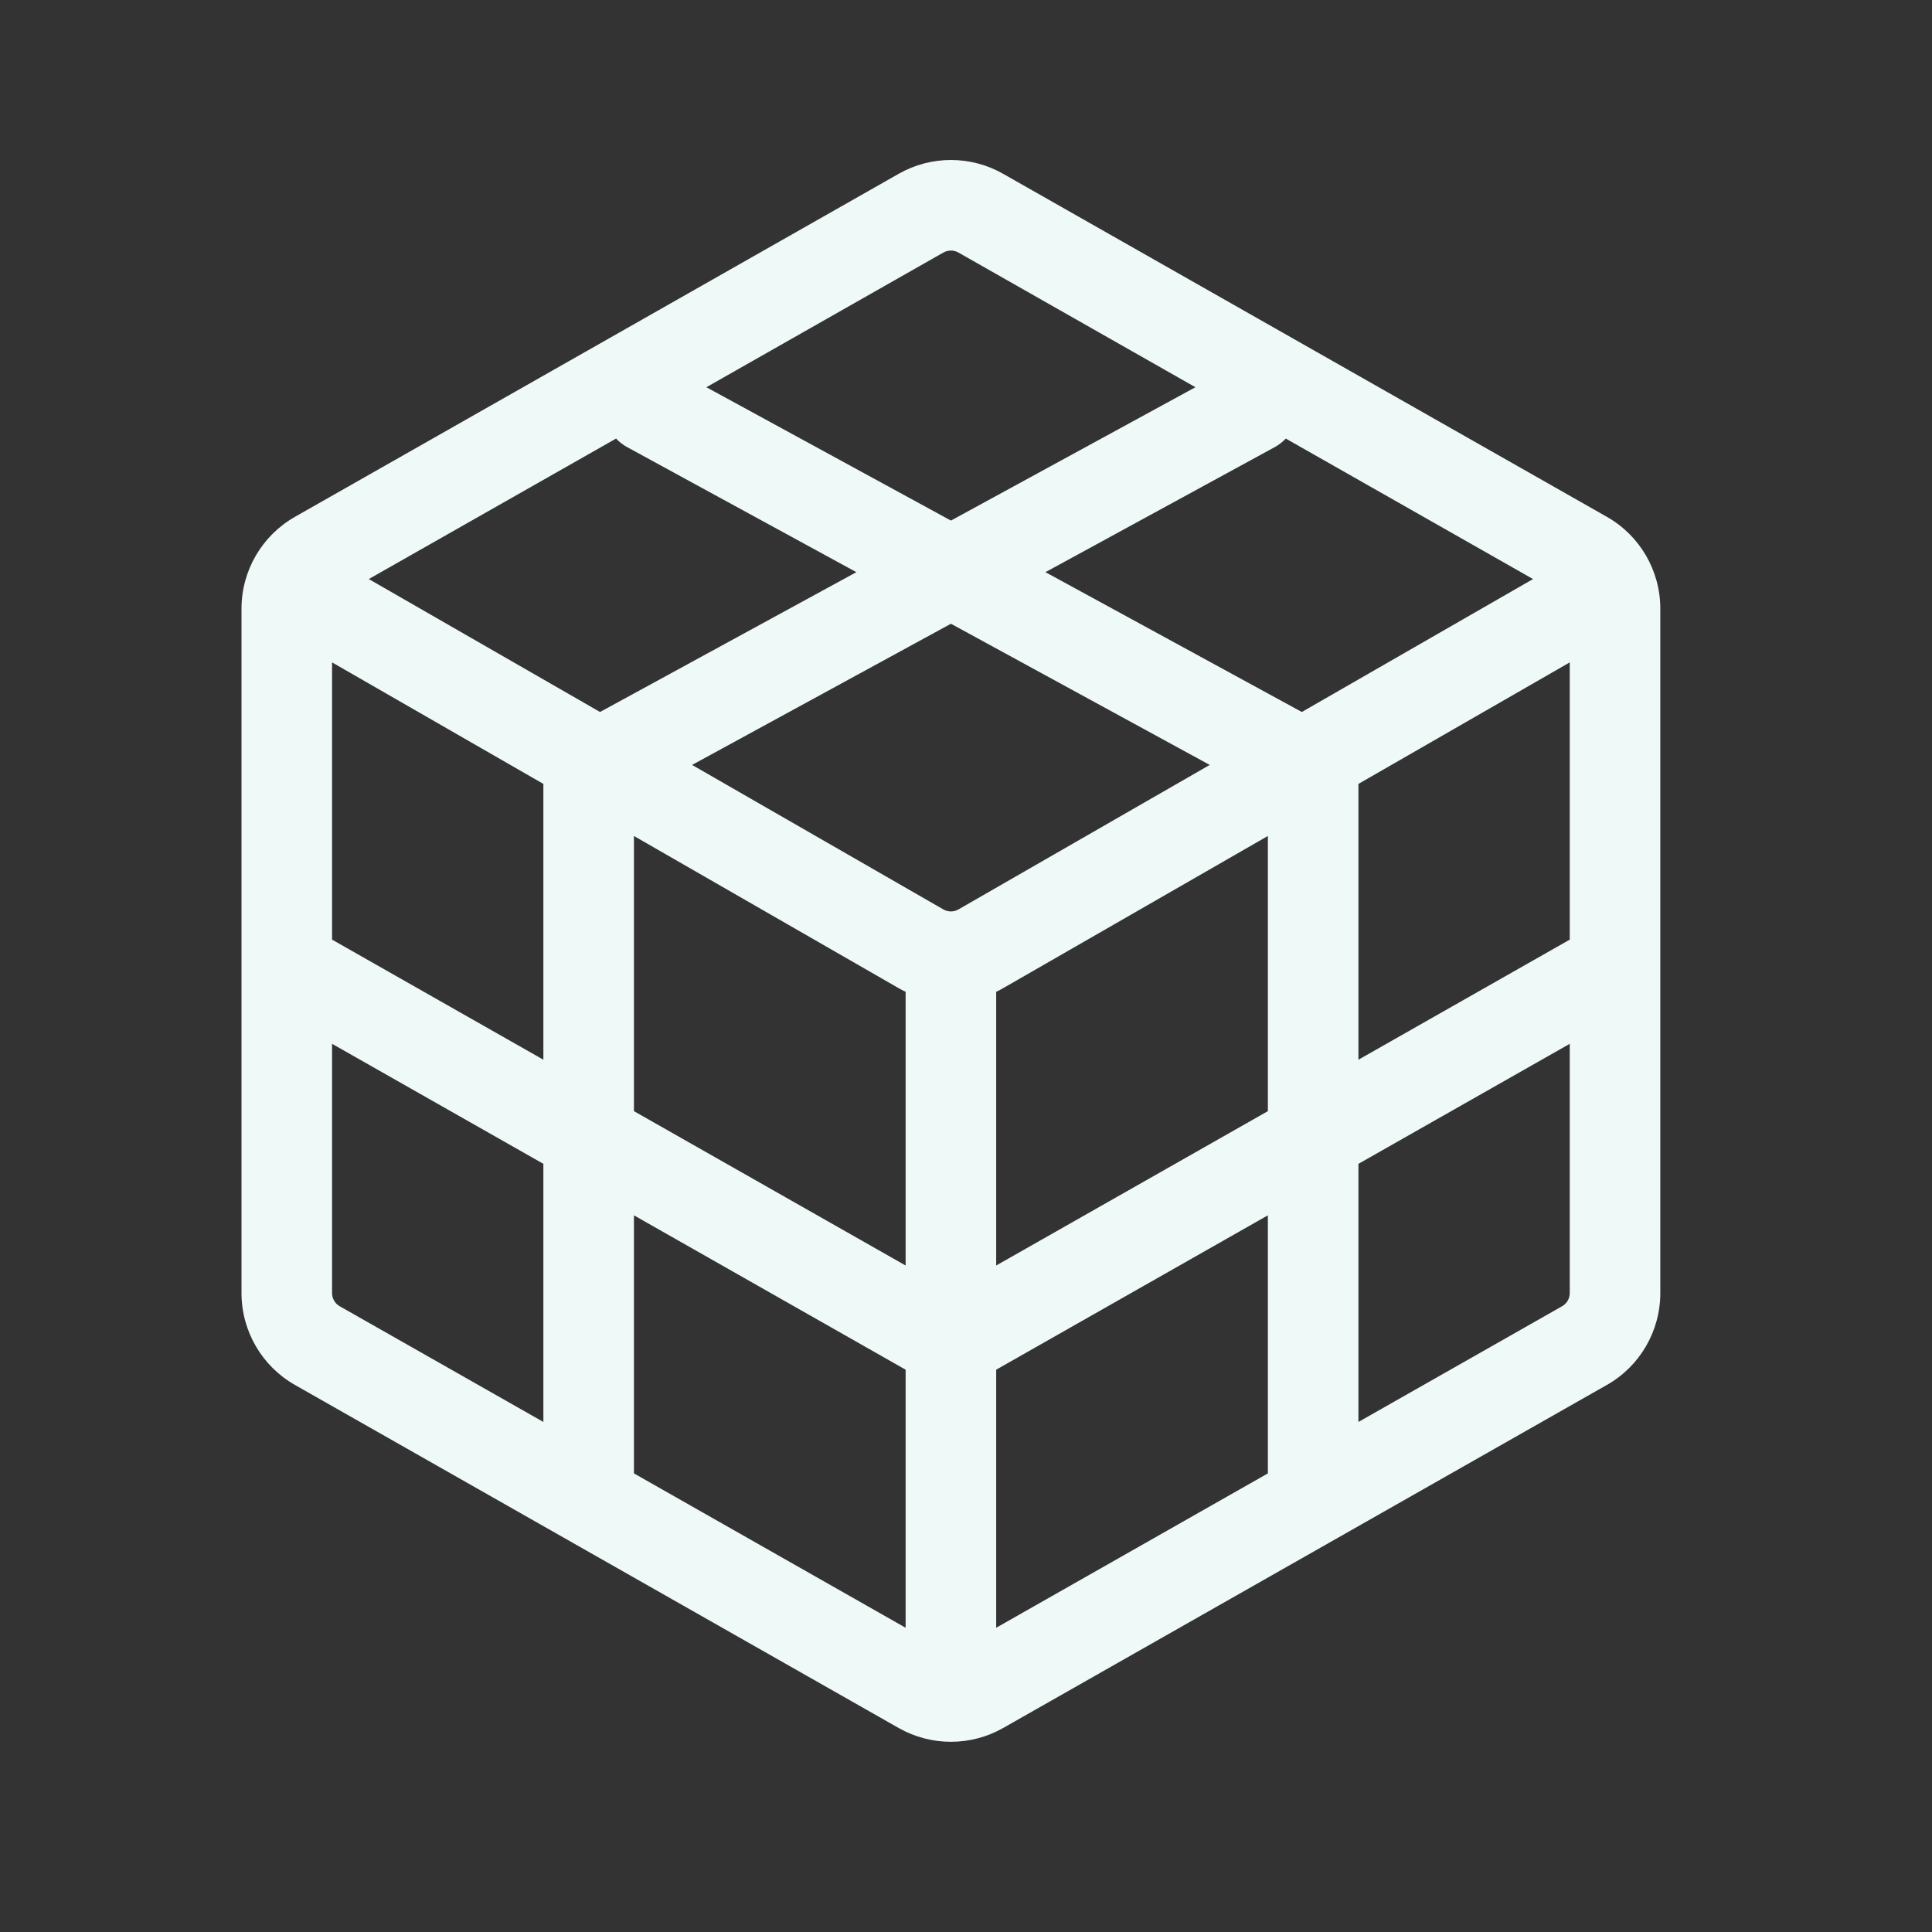 <svg width="40" height="40" viewBox="0 0 40 40" fill="none" xmlns="http://www.w3.org/2000/svg">
<rect x="0" y="0" width="40" height="40" fill="#333333" stroke="none"/>
<path fill-rule="evenodd" clip-rule="evenodd" d="M20.768 3.598C20.098 3.217 19.277 3.217 18.607 3.598L6.107 10.7C5.423 11.089 5 11.815 5 12.602V19.982C5 19.993 5 20.005 5 20.016V26.772C5 27.559 5.423 28.286 6.107 28.674L18.607 35.777C19.277 36.157 20.098 36.157 20.768 35.777L33.268 28.674C33.953 28.286 34.375 27.559 34.375 26.772V20.016C34.375 20.005 34.375 19.993 34.375 19.982V12.602C34.375 11.815 33.953 11.089 33.268 10.7L20.768 3.598ZM6.875 26.772V21.611L11.25 24.096V29.44L7.033 27.044C6.936 26.988 6.875 26.885 6.875 26.772ZM13.125 30.505L18.75 33.701V28.358L13.125 25.162V30.505ZM13.125 23.005L18.75 26.201V20.534C18.698 20.51 18.647 20.483 18.597 20.454L13.125 17.308V23.005ZM11.25 16.23L6.875 13.714V19.454L11.25 21.94V16.23ZM20.625 33.701L26.25 30.505V25.162L20.625 28.358V33.701ZM32.342 27.044L28.125 29.44V24.096L32.5 21.611V26.772C32.5 26.885 32.44 26.988 32.342 27.044ZM32.5 19.454L28.125 21.94V16.23L32.5 13.714V19.454ZM20.778 20.454L26.25 17.308V23.005L20.625 26.201V20.534C20.677 20.51 20.728 20.483 20.778 20.454ZM26.953 14.741L31.72 12C31.727 11.996 31.733 11.992 31.74 11.989L26.621 9.08C26.555 9.15 26.476 9.212 26.387 9.26L21.645 11.846L26.953 14.741ZM19.688 12.914L14.329 15.837L19.532 18.829C19.628 18.884 19.747 18.884 19.843 18.829L25.046 15.837L19.688 12.914ZM19.688 10.778L24.75 8.017L19.842 5.228C19.746 5.174 19.629 5.174 19.533 5.228L14.625 8.017L19.688 10.778ZM12.755 9.08C12.821 9.15 12.899 9.212 12.989 9.26L17.73 11.846L12.423 14.741L7.655 12C7.648 11.996 7.642 11.992 7.635 11.989L12.755 9.08Z" fill="#EFF9F8"/>
</svg>
